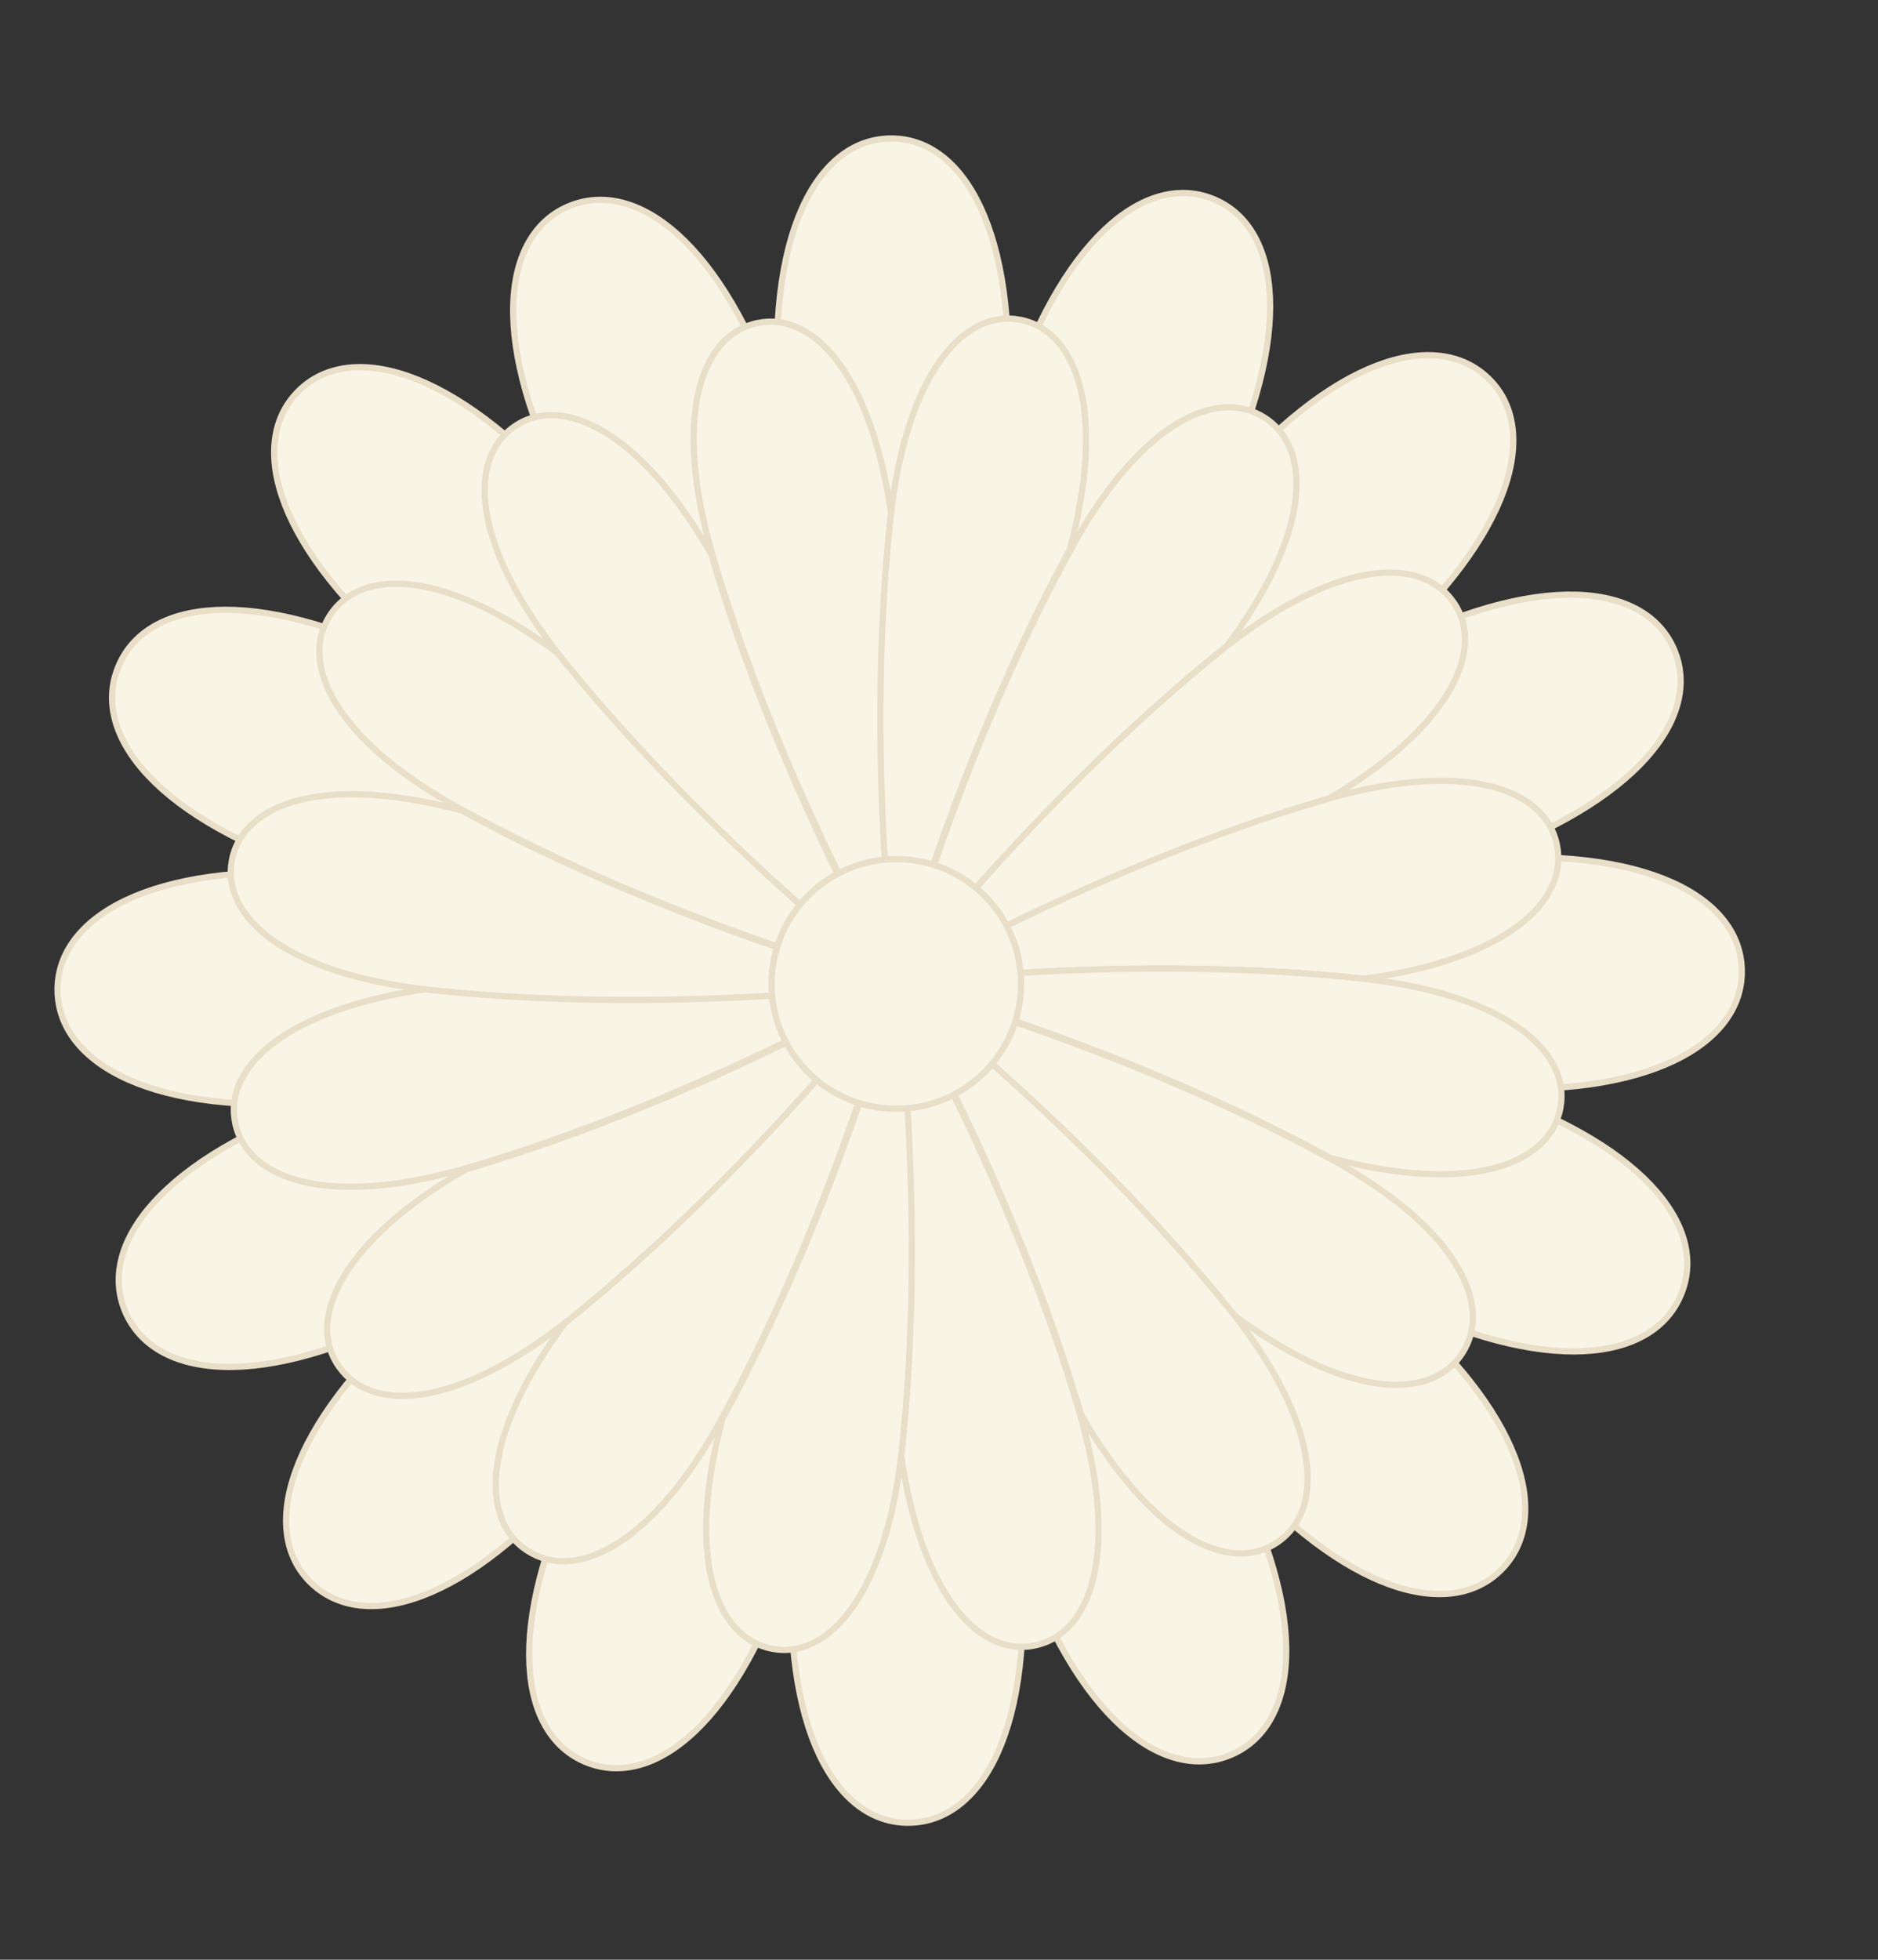 <svg width="302" height="315" viewBox="0 0 302 315" fill="none" xmlns="http://www.w3.org/2000/svg">
<rect x="0" y="0" width="302" height="315" fill="#333333" stroke="none"/>
<g clip-path="url(#clip0_606_2057)">
<path d="M186.855 258.157C195.55 254.459 197.103 240.462 186.637 220.302C169.113 186.563 144.013 158.15 144.013 158.15C144.013 158.15 156.223 193.942 159.541 231.765C166.892 253.359 178.16 261.855 186.855 258.157Z" fill="#F8F4E6"/>
<path d="M186.855 258.157C195.55 254.459 197.103 240.462 186.637 220.302C169.113 186.563 144.013 158.15 144.013 158.15C144.013 158.15 156.223 193.942 159.541 231.765C166.892 253.359 178.16 261.855 186.855 258.157Z" fill="#F8F4E6" stroke="#E9DEC8" stroke-linecap="round" stroke-linejoin="round"/>
<path d="M145.365 266.909C154.813 266.78 161.689 254.456 159.723 231.882C156.405 194.059 144.195 158.267 144.195 158.267C144.195 158.267 141.76 196.061 130.306 232.339C128.843 254.861 135.917 267.038 145.365 266.909Z" fill="#F8F4E6"/>
<path d="M145.365 266.909C154.813 266.78 161.689 254.456 159.723 231.882C156.405 194.059 144.195 158.267 144.195 158.267C144.195 158.267 141.76 196.061 130.306 232.339C128.843 254.861 135.917 267.038 145.365 266.909Z" fill="#F8F4E6" stroke="#E9DEC8" stroke-linecap="round" stroke-linejoin="round"/>
<path d="M103.64 259.09C112.472 262.663 123.349 253.845 130.276 232.191C141.729 195.912 144.196 158.267 144.196 158.267C144.196 158.267 127.591 192.215 103.125 221.297C92.964 241.614 94.958 255.484 103.64 259.09Z" fill="#F8F4E6"/>
<path d="M103.64 259.09C112.472 262.663 123.349 253.845 130.276 232.191C141.729 195.912 144.196 158.267 144.196 158.267C144.196 158.267 127.591 192.215 103.125 221.297C92.964 241.614 94.958 255.484 103.64 259.09Z" fill="#F8F4E6" stroke="#E9DEC8" stroke-linecap="round" stroke-linejoin="round"/>
<path d="M68.161 235.973C74.997 242.609 88.459 238.682 102.973 221.329C127.439 192.247 144.044 158.299 144.044 158.299C144.044 158.299 115.6 183.25 81.892 200.923C64.967 215.677 61.473 229.307 68.161 235.973Z" fill="#F8F4E6"/>
<path d="M68.161 235.973C74.997 242.609 88.459 238.682 102.973 221.329C127.439 192.247 144.044 158.299 144.044 158.299C144.044 158.299 115.6 183.25 81.892 200.923C64.967 215.677 61.473 229.307 68.161 235.973Z" fill="#F8F4E6" stroke="#E9DEC8" stroke-linecap="round" stroke-linejoin="round"/>
<path d="M44.157 200.96C47.856 209.655 61.852 211.208 82.013 200.742C115.752 183.218 144.196 158.267 144.196 158.267C144.196 158.267 108.404 170.477 70.581 173.795C48.956 180.997 40.459 192.265 44.157 200.96Z" fill="#F8F4E6"/>
<path d="M44.157 200.96C47.856 209.655 61.852 211.208 82.013 200.742C115.752 183.218 144.196 158.267 144.196 158.267C144.196 158.267 108.404 170.477 70.581 173.795C48.956 180.997 40.459 192.265 44.157 200.96Z" fill="#F8F4E6" stroke="#E9DEC8" stroke-linecap="round" stroke-linejoin="round"/>
<path d="M35.402 159.469C35.531 168.917 47.854 175.793 70.429 173.827C108.252 170.509 144.043 158.299 144.043 158.299C144.043 158.299 106.25 155.864 69.971 144.41C47.45 142.948 35.273 150.021 35.402 159.469Z" fill="#F8F4E6"/>
<path d="M35.402 159.469C35.531 168.917 47.854 175.793 70.429 173.827C108.252 170.509 144.043 158.299 144.043 158.299C144.043 158.299 106.25 155.864 69.971 144.41C47.45 142.948 35.273 150.021 35.402 159.469Z" fill="#F8F4E6" stroke="#E9DEC8" stroke-linecap="round" stroke-linejoin="round"/>
<path d="M43.224 117.743C39.799 126.542 48.469 137.451 70.124 144.378C106.402 155.831 144.164 158.118 144.164 158.118C144.164 158.118 110.216 141.513 81.134 117.047C60.7 107.066 46.83 109.06 43.224 117.743Z" fill="#F8F4E6"/>
<path d="M43.224 117.743C39.799 126.542 48.469 137.451 70.124 144.378C106.402 155.831 144.164 158.118 144.164 158.118C144.164 158.118 110.216 141.513 81.134 117.047C60.7 107.066 46.83 109.06 43.224 117.743Z" fill="#F8F4E6" stroke="#E9DEC8" stroke-linecap="round" stroke-linejoin="round"/>
<path d="M66.338 82.267C59.702 89.103 63.629 102.566 80.981 117.079C110.064 141.545 144.012 158.151 144.012 158.151C144.012 158.151 119.061 129.706 101.42 96.147C86.634 79.073 73.004 75.579 66.338 82.267Z" fill="#F8F4E6"/>
<path d="M66.338 82.267C59.702 89.103 63.629 102.566 80.981 117.079C110.064 141.545 144.012 158.151 144.012 158.151C144.012 158.151 119.061 129.706 101.42 96.147C86.634 79.073 73.004 75.579 66.338 82.267Z" fill="#F8F4E6" stroke="#E9DEC8" stroke-linecap="round" stroke-linejoin="round"/>
<path d="M101.354 58.26C92.659 61.958 91.106 75.955 101.572 96.115C119.096 129.854 144.164 158.118 144.164 158.118C144.164 158.118 131.954 122.326 128.636 84.503C121.316 63.058 110.049 54.562 101.354 58.26Z" fill="#F8F4E6"/>
<path d="M101.354 58.26C92.659 61.958 91.106 75.955 101.572 96.115C119.096 129.854 144.164 158.118 144.164 158.118C144.164 158.118 131.954 122.326 128.636 84.503C121.316 63.058 110.049 54.562 101.354 58.26Z" fill="#F8F4E6" stroke="#E9DEC8" stroke-linecap="round" stroke-linejoin="round"/>
<path d="M142.843 49.508C133.395 49.637 126.667 61.93 128.633 84.504C131.952 122.327 144.161 158.119 144.161 158.119C144.161 158.119 146.597 120.325 157.933 84.227C159.364 61.557 152.291 49.38 142.843 49.508Z" fill="#F8F4E6"/>
<path d="M142.843 49.508C133.395 49.637 126.667 61.93 128.633 84.504C131.952 122.327 144.161 158.119 144.161 158.119C144.161 158.119 146.597 120.325 157.933 84.227C159.364 61.557 152.291 49.38 142.843 49.508Z" fill="#F8F4E6" stroke="#E9DEC8" stroke-linecap="round" stroke-linejoin="round"/>
<path d="M184.568 57.328C175.768 53.903 164.859 62.572 157.933 84.227C146.479 120.505 144.012 158.15 144.012 158.15C144.012 158.15 160.618 124.202 185.084 95.12C195.244 74.803 193.25 60.933 184.568 57.328Z" fill="#F8F4E6"/>
<path d="M184.568 57.328C175.768 53.903 164.859 62.572 157.933 84.227C146.479 120.505 144.012 158.15 144.012 158.15C144.012 158.15 160.618 124.202 185.084 95.12C195.244 74.803 193.25 60.933 184.568 57.328Z" fill="#F8F4E6" stroke="#E9DEC8" stroke-linecap="round" stroke-linejoin="round"/>
<path d="M220.046 80.445C213.358 73.778 199.747 77.737 185.233 95.089C160.767 124.171 144.162 158.119 144.162 158.119C144.162 158.119 172.606 133.168 206.345 115.644C223.239 100.741 226.733 87.112 220.046 80.445Z" fill="#F8F4E6"/>
<path d="M220.046 80.445C213.358 73.778 199.747 77.737 185.233 95.089C160.767 124.171 144.162 158.119 144.162 158.119C144.162 158.119 172.606 133.168 206.345 115.644C223.239 100.741 226.733 87.112 220.046 80.445Z" fill="#F8F4E6" stroke="#E9DEC8" stroke-linecap="round" stroke-linejoin="round"/>
<path d="M244.051 115.457C240.353 106.762 226.356 105.21 206.196 115.676C172.457 133.2 144.044 158.299 144.044 158.299C144.044 158.299 179.836 146.089 217.658 142.771C239.221 135.271 247.749 124.153 244.051 115.457Z" fill="#F8F4E6"/>
<path d="M244.051 115.457C240.353 106.762 226.356 105.21 206.196 115.676C172.457 133.2 144.044 158.299 144.044 158.299C144.044 158.299 179.836 146.089 217.658 142.771C239.221 135.271 247.749 124.153 244.051 115.457Z" fill="#F8F4E6" stroke="#E9DEC8" stroke-linecap="round" stroke-linejoin="round"/>
<path d="M252.803 156.949C252.674 147.5 240.381 140.773 217.807 142.739C179.984 146.057 144.192 158.267 144.192 158.267C144.192 158.267 181.986 160.703 218.233 172.007C240.754 173.47 252.932 166.397 252.803 156.949Z" fill="#F8F4E6"/>
<path d="M252.803 156.949C252.674 147.5 240.381 140.773 217.807 142.739C179.984 146.057 144.192 158.267 144.192 158.267C144.192 158.267 181.986 160.703 218.233 172.007C240.754 173.47 252.932 166.397 252.803 156.949Z" fill="#F8F4E6" stroke="#E9DEC8" stroke-linecap="round" stroke-linejoin="round"/>
<path d="M244.984 198.674C248.558 189.843 239.74 178.966 218.085 172.039C181.807 160.585 144.044 158.299 144.044 158.299C144.044 158.299 177.992 174.904 207.074 199.37C227.509 209.35 241.379 207.357 244.984 198.674Z" fill="#F8F4E6"/>
<path d="M244.984 198.674C248.558 189.843 239.74 178.966 218.085 172.039C181.807 160.585 144.044 158.299 144.044 158.299C144.044 158.299 177.992 174.904 207.074 199.37C227.509 209.35 241.379 207.357 244.984 198.674Z" fill="#F8F4E6" stroke="#E9DEC8" stroke-linecap="round" stroke-linejoin="round"/>
<path d="M221.866 234.151C228.533 227.464 224.574 213.853 207.222 199.339C178.14 174.873 144.192 158.268 144.192 158.268C144.192 158.268 169.143 186.712 186.784 220.271C201.57 237.345 215.2 240.839 221.866 234.151Z" fill="#F8F4E6"/>
<path d="M221.866 234.151C228.533 227.464 224.574 213.853 207.222 199.339C178.14 174.873 144.192 158.268 144.192 158.268C144.192 158.268 169.143 186.712 186.784 220.271C201.57 237.345 215.2 240.839 221.866 234.151Z" fill="#F8F4E6" stroke="#E9DEC8" stroke-linecap="round" stroke-linejoin="round"/>
<path d="M197.958 282.066C208.79 277.451 210.873 260.081 197.642 234.912C175.739 192.932 144.664 157.547 144.664 157.547C144.664 157.547 159.828 202.191 164.019 249.305C173.094 276.127 187.126 286.681 197.958 282.066Z" fill="#F8F4E6"/>
<path d="M197.958 282.066C208.79 277.451 210.873 260.081 197.642 234.912C175.739 192.932 144.664 157.547 144.664 157.547C144.664 157.547 159.828 202.191 164.019 249.305C173.094 276.127 187.126 286.681 197.958 282.066Z" fill="#F8F4E6" stroke="#E9DEC8" stroke-miterlimit="10"/>
<path d="M146.204 292.983C157.977 292.83 166.55 277.508 164.019 249.305C159.945 202.011 144.663 157.547 144.663 157.547C144.663 157.547 141.7 204.617 127.447 249.719C125.658 278.056 134.431 293.137 146.204 292.983Z" fill="#F8F4E6"/>
<path d="M146.204 292.983C157.977 292.83 166.55 277.508 164.019 249.305C159.945 202.011 144.663 157.547 144.663 157.547C144.663 157.547 141.7 204.617 127.447 249.719C125.658 278.056 134.431 293.137 146.204 292.983Z" fill="#F8F4E6" stroke="#E9DEC8" stroke-miterlimit="10"/>
<path d="M94.293 283.274C105.16 287.661 118.878 276.845 127.447 249.718C141.699 204.617 144.663 157.547 144.663 157.547C144.663 157.547 123.912 199.825 93.5 236.065C81.009 261.533 83.427 278.886 94.293 283.274Z" fill="#F8F4E6"/>
<path d="M94.293 283.274C105.16 287.661 118.878 276.845 127.447 249.718C141.699 204.617 144.663 157.547 144.663 157.547C144.663 157.547 123.912 199.825 93.5 236.065C81.009 261.533 83.427 278.886 94.293 283.274Z" fill="#F8F4E6" stroke="#E9DEC8" stroke-miterlimit="10"/>
<path d="M49.992 254.406C58.394 262.575 75.246 257.778 93.382 236.244C123.794 200.005 144.545 157.727 144.545 157.727C144.545 157.727 109.16 188.802 67.18 210.705C46.091 229.288 41.589 246.237 49.992 254.406Z" fill="#F8F4E6"/>
<path d="M49.992 254.406C58.394 262.575 75.246 257.778 93.382 236.244C123.794 200.005 144.545 157.727 144.545 157.727C144.545 157.727 109.16 188.802 67.18 210.705C46.091 229.288 41.589 246.237 49.992 254.406Z" fill="#F8F4E6" stroke="#E9DEC8" stroke-miterlimit="10"/>
<path d="M20.143 210.841C24.758 221.673 42.129 223.756 67.298 210.525C109.278 188.622 144.663 157.547 144.663 157.547C144.663 157.547 100.05 172.86 52.905 176.902C26.114 186.126 15.528 200.009 20.143 210.841Z" fill="#F8F4E6"/>
<path d="M20.143 210.841C24.758 221.673 42.129 223.756 67.298 210.525C109.278 188.622 144.663 157.547 144.663 157.547C144.663 157.547 100.05 172.86 52.905 176.902C26.114 186.126 15.528 200.009 20.143 210.841Z" fill="#F8F4E6" stroke="#E9DEC8" stroke-miterlimit="10"/>
<path d="M9.257 159.236C9.411 171.009 24.733 179.582 52.936 177.051C100.081 173.009 144.694 157.695 144.694 157.695C144.694 157.695 97.624 154.732 52.522 140.479C24.302 138.51 9.104 147.463 9.257 159.236Z" fill="#F8F4E6"/>
<path d="M9.257 159.236C9.411 171.009 24.733 179.582 52.936 177.051C100.081 173.009 144.694 157.695 144.694 157.695C144.694 157.695 97.624 154.732 52.522 140.479C24.302 138.51 9.104 147.463 9.257 159.236Z" fill="#F8F4E6" stroke="#E9DEC8" stroke-miterlimit="10"/>
<path d="M18.966 107.326C14.579 118.193 25.395 131.911 52.522 140.48C97.623 154.732 144.693 157.696 144.693 157.696C144.693 157.696 102.415 136.945 66.176 106.533C40.675 93.893 23.322 96.311 18.966 107.326Z" fill="#F8F4E6"/>
<path d="M18.966 107.326C14.579 118.193 25.395 131.911 52.522 140.48C97.623 154.732 144.693 157.696 144.693 157.696C144.693 157.696 102.415 136.945 66.176 106.533C40.675 93.893 23.322 96.311 18.966 107.326Z" fill="#F8F4E6" stroke="#E9DEC8" stroke-miterlimit="10"/>
<path d="M47.834 63.025C39.665 71.428 44.462 88.279 66.144 106.384C102.383 136.797 144.662 157.547 144.662 157.547C144.662 157.547 113.587 122.162 91.684 80.182C72.92 58.976 56.002 54.623 47.834 63.025Z" fill="#F8F4E6"/>
<path d="M47.834 63.025C39.665 71.428 44.462 88.279 66.144 106.384C102.383 136.797 144.662 157.547 144.662 157.547C144.662 157.547 113.587 122.162 91.684 80.182C72.92 58.976 56.002 54.623 47.834 63.025Z" fill="#F8F4E6" stroke="#E9DEC8" stroke-miterlimit="10"/>
<path d="M91.4 33.176C80.568 37.791 78.485 55.162 91.716 80.331C113.619 122.311 144.693 157.696 144.693 157.696C144.693 157.696 129.38 113.083 125.338 65.938C116.232 38.967 102.232 28.561 91.4 33.176Z" fill="#F8F4E6"/>
<path d="M91.4 33.176C80.568 37.791 78.485 55.162 91.716 80.331C113.619 122.311 144.693 157.696 144.693 157.696C144.693 157.696 129.38 113.083 125.338 65.938C116.232 38.967 102.232 28.561 91.4 33.176Z" fill="#F8F4E6" stroke="#E9DEC8" stroke-miterlimit="10"/>
<path d="M143.156 22.259C131.383 22.413 122.958 37.704 125.341 65.938C129.414 113.232 144.696 157.695 144.696 157.695C144.696 157.695 147.66 110.626 161.912 65.524C163.702 37.187 154.929 22.106 143.156 22.259Z" fill="#F8F4E6"/>
<path d="M143.156 22.259C131.383 22.413 122.958 37.704 125.341 65.938C129.414 113.232 144.696 157.695 144.696 157.695C144.696 157.695 147.66 110.626 161.912 65.524C163.702 37.187 154.929 22.106 143.156 22.259Z" fill="#F8F4E6" stroke="#E9DEC8" stroke-miterlimit="10"/>
<path d="M195.063 31.969C184.196 27.582 170.479 38.398 161.91 65.524C147.658 110.626 144.694 157.696 144.694 157.696C144.694 157.696 165.444 115.417 195.857 79.178C208.316 53.561 205.93 36.356 195.063 31.969Z" fill="#F8F4E6"/>
<path d="M195.063 31.969C184.196 27.582 170.479 38.398 161.91 65.524C147.658 110.626 144.694 157.696 144.694 157.696C144.694 157.696 165.444 115.417 195.857 79.178C208.316 53.561 205.93 36.356 195.063 31.969Z" fill="#F8F4E6" stroke="#E9DEC8" stroke-miterlimit="10"/>
<path d="M239.364 60.836C230.962 52.667 214.111 57.464 196.006 79.147C165.593 115.386 144.843 157.664 144.843 157.664C144.843 157.664 180.228 126.59 222.208 104.686C243.265 85.954 247.767 69.005 239.364 60.836Z" fill="#F8F4E6"/>
<path d="M239.364 60.836C230.962 52.667 214.111 57.464 196.006 79.147C165.593 115.386 144.843 157.664 144.843 157.664C144.843 157.664 180.228 126.59 222.208 104.686C243.265 85.954 247.767 69.005 239.364 60.836Z" fill="#F8F4E6" stroke="#E9DEC8" stroke-miterlimit="10"/>
<path d="M269.213 104.402C264.598 93.57 247.259 91.636 222.059 104.718C180.079 126.621 144.694 157.696 144.694 157.696C144.694 157.696 189.306 142.383 236.452 138.341C263.243 129.117 273.828 115.234 269.213 104.402Z" fill="#F8F4E6"/>
<path d="M269.213 104.402C264.598 93.57 247.259 91.636 222.059 104.718C180.079 126.621 144.694 157.696 144.694 157.696C144.694 157.696 189.306 142.383 236.452 138.341C263.243 129.117 273.828 115.234 269.213 104.402Z" fill="#F8F4E6" stroke="#E9DEC8" stroke-miterlimit="10"/>
<path d="M280.099 156.007C279.945 144.234 264.654 135.809 236.42 138.192C189.275 142.234 144.662 157.547 144.662 157.547C144.662 157.547 191.732 160.511 236.834 174.764C265.054 176.733 280.252 167.78 280.099 156.007Z" fill="#F8F4E6"/>
<path d="M280.099 156.007C279.945 144.234 264.654 135.809 236.42 138.192C189.275 142.234 144.662 157.547 144.662 157.547C144.662 157.547 191.732 160.511 236.834 174.764C265.054 176.733 280.252 167.78 280.099 156.007Z" fill="#F8F4E6" stroke="#E9DEC8" stroke-miterlimit="10"/>
<path d="M270.388 207.917C274.775 197.05 263.96 183.332 236.833 174.764C191.731 160.511 144.661 157.547 144.661 157.547C144.661 157.547 186.94 178.298 223.179 208.71C248.679 221.35 266.032 218.932 270.388 207.917Z" fill="#F8F4E6"/>
<path d="M270.388 207.917C274.775 197.05 263.96 183.332 236.833 174.764C191.731 160.511 144.661 157.547 144.661 157.547C144.661 157.547 186.94 178.298 223.179 208.71C248.679 221.35 266.032 218.932 270.388 207.917Z" fill="#F8F4E6" stroke="#E9DEC8" stroke-miterlimit="10"/>
<path d="M241.524 252.217C249.693 243.815 244.896 226.963 223.362 208.827C187.123 178.415 144.845 157.664 144.845 157.664C144.845 157.664 175.919 193.049 197.822 235.029C216.437 256.266 233.355 260.62 241.524 252.217Z" fill="#F8F4E6"/>
<path d="M241.524 252.217C249.693 243.815 244.896 226.963 223.362 208.827C187.123 178.415 144.845 157.664 144.845 157.664C144.845 157.664 175.919 193.049 197.822 235.029C216.437 256.266 233.355 260.62 241.524 252.217Z" fill="#F8F4E6" stroke="#E9DEC8" stroke-miterlimit="10"/>
<path d="M166.442 264.482C175.662 262.537 179.994 249.197 173.684 227.384C163.047 190.949 144.012 158.15 144.012 158.15C144.012 158.15 148.967 195.628 144.833 233.469C148.02 255.942 157.221 266.427 166.442 264.482Z" fill="#F8F4E6"/>
<path d="M166.442 264.482C175.662 262.537 179.994 249.197 173.684 227.384C163.047 190.949 144.012 158.15 144.012 158.15C144.012 158.15 148.967 195.628 144.833 233.469C148.02 255.942 157.221 266.427 166.442 264.482Z" fill="#F8F4E6" stroke="#E9DEC8" stroke-miterlimit="10"/>
<path d="M124.151 265.015C133.381 266.796 142.449 256.029 144.984 233.437C149.118 195.596 144.164 158.118 144.164 158.118C144.164 158.118 134.472 194.647 116.191 228.016C110.282 250.077 114.922 263.234 124.151 265.015Z" fill="#F8F4E6"/>
<path d="M124.151 265.015C133.381 266.796 142.449 256.029 144.984 233.437C149.118 195.596 144.164 158.118 144.164 158.118C144.164 158.118 134.472 194.647 116.191 228.016C110.282 250.077 114.922 263.234 124.151 265.015Z" fill="#F8F4E6" stroke="#E9DEC8" stroke-miterlimit="10"/>
<path d="M84.783 249.242C92.707 254.406 105.19 248.044 116.039 228.048C134.32 194.679 144.012 158.15 144.012 158.15C144.012 158.15 120.986 188.171 91.368 211.972C77.637 230.091 76.86 244.079 84.783 249.242Z" fill="#F8F4E6"/>
<path d="M84.783 249.242C92.707 254.406 105.19 248.044 116.039 228.048C134.32 194.679 144.012 158.15 144.012 158.15C144.012 158.15 120.986 188.171 91.368 211.972C77.637 230.091 76.86 244.079 84.783 249.242Z" fill="#F8F4E6" stroke="#E9DEC8" stroke-miterlimit="10"/>
<path d="M54.458 219.602C59.816 227.326 73.725 226.256 91.552 212.088C121.17 188.288 144.196 158.267 144.196 158.267C144.196 158.267 111.546 177.27 74.963 187.938C55.288 199.234 49.101 211.878 54.458 219.602Z" fill="#F8F4E6"/>
<path d="M54.458 219.602C59.816 227.326 73.725 226.256 91.552 212.088C121.17 188.288 144.196 158.267 144.196 158.267C144.196 158.267 111.546 177.27 74.963 187.938C55.288 199.234 49.101 211.878 54.458 219.602Z" fill="#F8F4E6" stroke="#E9DEC8" stroke-miterlimit="10"/>
<path d="M37.833 180.547C39.778 189.768 53.118 194.099 74.931 187.789C111.366 177.152 144.165 158.118 144.165 158.118C144.165 158.118 106.687 163.072 68.846 158.938C46.373 162.125 35.888 171.327 37.833 180.547Z" fill="#F8F4E6"/>
<path d="M37.833 180.547C39.778 189.768 53.118 194.099 74.931 187.789C111.366 177.152 144.165 158.118 144.165 158.118C144.165 158.118 106.687 163.072 68.846 158.938C46.373 162.125 35.888 171.327 37.833 180.547Z" fill="#F8F4E6" stroke="#E9DEC8" stroke-miterlimit="10"/>
<path d="M37.299 138.254C35.517 147.484 46.284 156.552 68.876 159.087C106.718 163.221 144.195 158.267 144.195 158.267C144.195 158.267 107.667 148.575 74.298 130.294C52.236 124.385 39.08 129.024 37.299 138.254Z" fill="#F8F4E6"/>
<path d="M37.299 138.254C35.517 147.484 46.284 156.552 68.876 159.087C106.718 163.221 144.195 158.267 144.195 158.267C144.195 158.267 107.667 148.575 74.298 130.294C52.236 124.385 39.08 129.024 37.299 138.254Z" fill="#F8F4E6" stroke="#E9DEC8" stroke-miterlimit="10"/>
<path d="M53.072 98.89C47.909 106.813 54.27 119.296 74.267 130.146C107.636 148.426 144.164 158.118 144.164 158.118C144.164 158.118 114.143 135.093 90.343 105.474C72.224 91.743 58.236 90.966 53.072 98.89Z" fill="#F8F4E6"/>
<path d="M53.072 98.89C47.909 106.813 54.27 119.296 74.267 130.146C107.636 148.426 144.164 158.118 144.164 158.118C144.164 158.118 114.143 135.093 90.343 105.474C72.224 91.743 58.236 90.966 53.072 98.89Z" fill="#F8F4E6" stroke="#E9DEC8" stroke-miterlimit="10"/>
<path d="M82.709 68.562C74.985 73.919 76.055 87.829 90.222 105.655C114.023 135.274 144.044 158.299 144.044 158.299C144.044 158.299 125.041 125.649 114.372 89.066C103.077 69.391 90.433 63.205 82.709 68.562Z" fill="#F8F4E6"/>
<path d="M82.709 68.562C74.985 73.919 76.055 87.829 90.222 105.655C114.023 135.274 144.044 158.299 144.044 158.299C144.044 158.299 125.041 125.649 114.372 89.066C103.077 69.391 90.433 63.205 82.709 68.562Z" fill="#F8F4E6" stroke="#E9DEC8" stroke-miterlimit="10"/>
<path d="M121.765 51.935C112.545 53.88 108.213 67.22 114.523 89.034C125.16 125.468 144.195 158.267 144.195 158.267C144.195 158.267 139.24 120.789 143.374 82.948C140.187 60.476 130.986 49.99 121.765 51.935Z" fill="#F8F4E6"/>
<path d="M121.765 51.935C112.545 53.88 108.213 67.22 114.523 89.034C125.16 125.468 144.195 158.267 144.195 158.267C144.195 158.267 139.24 120.789 143.374 82.948C140.187 60.476 130.986 49.99 121.765 51.935Z" fill="#F8F4E6" stroke="#E9DEC8" stroke-miterlimit="10"/>
<path d="M164.057 51.402C154.827 49.621 145.759 60.388 143.224 82.98C139.09 120.821 144.044 158.299 144.044 158.299C144.044 158.299 153.736 121.771 172.017 88.401C177.926 66.34 173.287 53.183 164.057 51.402Z" fill="#F8F4E6"/>
<path d="M164.057 51.402C154.827 49.621 145.759 60.388 143.224 82.98C139.09 120.821 144.044 158.299 144.044 158.299C144.044 158.299 153.736 121.771 172.017 88.401C177.926 66.34 173.287 53.183 164.057 51.402Z" fill="#F8F4E6" stroke="#E9DEC8" stroke-miterlimit="10"/>
<path d="M203.424 67.175C195.5 62.012 183.017 68.373 172.168 88.37C153.887 121.739 144.195 158.267 144.195 158.267C144.195 158.267 167.221 128.247 196.839 104.446C210.57 86.327 211.347 72.339 203.424 67.175Z" fill="#F8F4E6"/>
<path d="M203.424 67.175C195.5 62.012 183.017 68.373 172.168 88.37C153.887 121.739 144.195 158.267 144.195 158.267C144.195 158.267 167.221 128.247 196.839 104.446C210.57 86.327 211.347 72.339 203.424 67.175Z" fill="#F8F4E6" stroke="#E9DEC8" stroke-miterlimit="10"/>
<path d="M233.751 96.815C228.394 89.091 214.484 90.161 196.658 104.329C167.039 128.129 144.013 158.15 144.013 158.15C144.013 158.15 176.664 139.147 213.278 128.627C232.921 117.183 239.108 104.539 233.751 96.815Z" fill="#F8F4E6"/>
<path d="M233.751 96.815C228.394 89.091 214.484 90.161 196.658 104.329C167.039 128.129 144.013 158.15 144.013 158.15C144.013 158.15 176.664 139.147 213.278 128.627C232.921 117.183 239.108 104.539 233.751 96.815Z" fill="#F8F4E6" stroke="#E9DEC8" stroke-miterlimit="10"/>
<path d="M250.346 135.72C248.401 126.5 235.061 122.168 213.247 128.478C176.813 139.115 144.014 158.15 144.014 158.15C144.014 158.15 181.492 153.195 219.333 157.329C241.837 154.291 252.323 145.089 250.346 135.72Z" fill="#F8F4E6"/>
<path d="M250.346 135.72C248.401 126.5 235.061 122.168 213.247 128.478C176.813 139.115 144.014 158.15 144.014 158.15C144.014 158.15 181.492 153.195 219.333 157.329C241.837 154.291 252.323 145.089 250.346 135.72Z" fill="#F8F4E6" stroke="#E9DEC8" stroke-miterlimit="10"/>
<path d="M250.91 178.163C252.691 168.933 241.924 159.865 219.332 157.33C181.491 153.196 144.013 158.15 144.013 158.15C144.013 158.15 180.541 167.842 213.911 186.123C235.972 192.032 249.129 187.392 250.91 178.163Z" fill="#F8F4E6"/>
<path d="M250.91 178.163C252.691 168.933 241.924 159.865 219.332 157.33C181.491 153.196 144.013 158.15 144.013 158.15C144.013 158.15 180.541 167.842 213.911 186.123C235.972 192.032 249.129 187.392 250.91 178.163Z" fill="#F8F4E6" stroke="#E9DEC8" stroke-miterlimit="10"/>
<path d="M235.136 217.528C240.299 209.604 233.938 197.121 213.942 186.272C180.572 167.991 144.044 158.299 144.044 158.299C144.044 158.299 174.065 181.325 197.865 210.944C215.984 224.674 229.973 225.452 235.136 217.528Z" fill="#F8F4E6"/>
<path d="M235.136 217.528C240.299 209.604 233.938 197.121 213.942 186.272C180.572 167.991 144.044 158.299 144.044 158.299C144.044 158.299 174.065 181.325 197.865 210.944C215.984 224.674 229.973 225.452 235.136 217.528Z" fill="#F8F4E6" stroke="#E9DEC8" stroke-miterlimit="10"/>
<path d="M205.498 247.856C213.222 242.499 212.151 228.589 197.984 210.763C174.184 181.144 144.163 158.119 144.163 158.119C144.163 158.119 163.166 190.769 173.834 227.352C185.129 247.026 197.774 253.213 205.498 247.856Z" fill="#F8F4E6"/>
<path d="M205.498 247.856C213.222 242.499 212.151 228.589 197.984 210.763C174.184 181.144 144.163 158.119 144.163 158.119C144.163 158.119 163.166 190.769 173.834 227.352C185.129 247.026 197.774 253.213 205.498 247.856Z" fill="#F8F4E6" stroke="#E9DEC8" stroke-miterlimit="10"/>
<path d="M124.532 162.26C122.242 151.403 129.165 140.778 140.021 138.488C150.878 136.198 161.503 143.122 163.793 153.978C166.083 164.834 159.159 175.459 148.303 177.749C137.447 180.039 126.822 173.116 124.532 162.26Z" fill="#F8F4E6"/>
<path d="M145.074 178.199C134.006 178.72 124.611 170.17 124.091 159.101C123.57 148.033 132.121 138.639 143.189 138.118C154.257 137.597 163.652 146.148 164.172 157.216C164.693 168.284 156.142 177.679 145.074 178.199Z" fill="#F8F4E6" stroke="#E9DEC8" stroke-linecap="round" stroke-linejoin="round"/>
</g>
<defs>
<clipPath id="clip0_606_2057">
<rect width="302" height="315" fill="white"/>
</clipPath>
</defs>
</svg>
